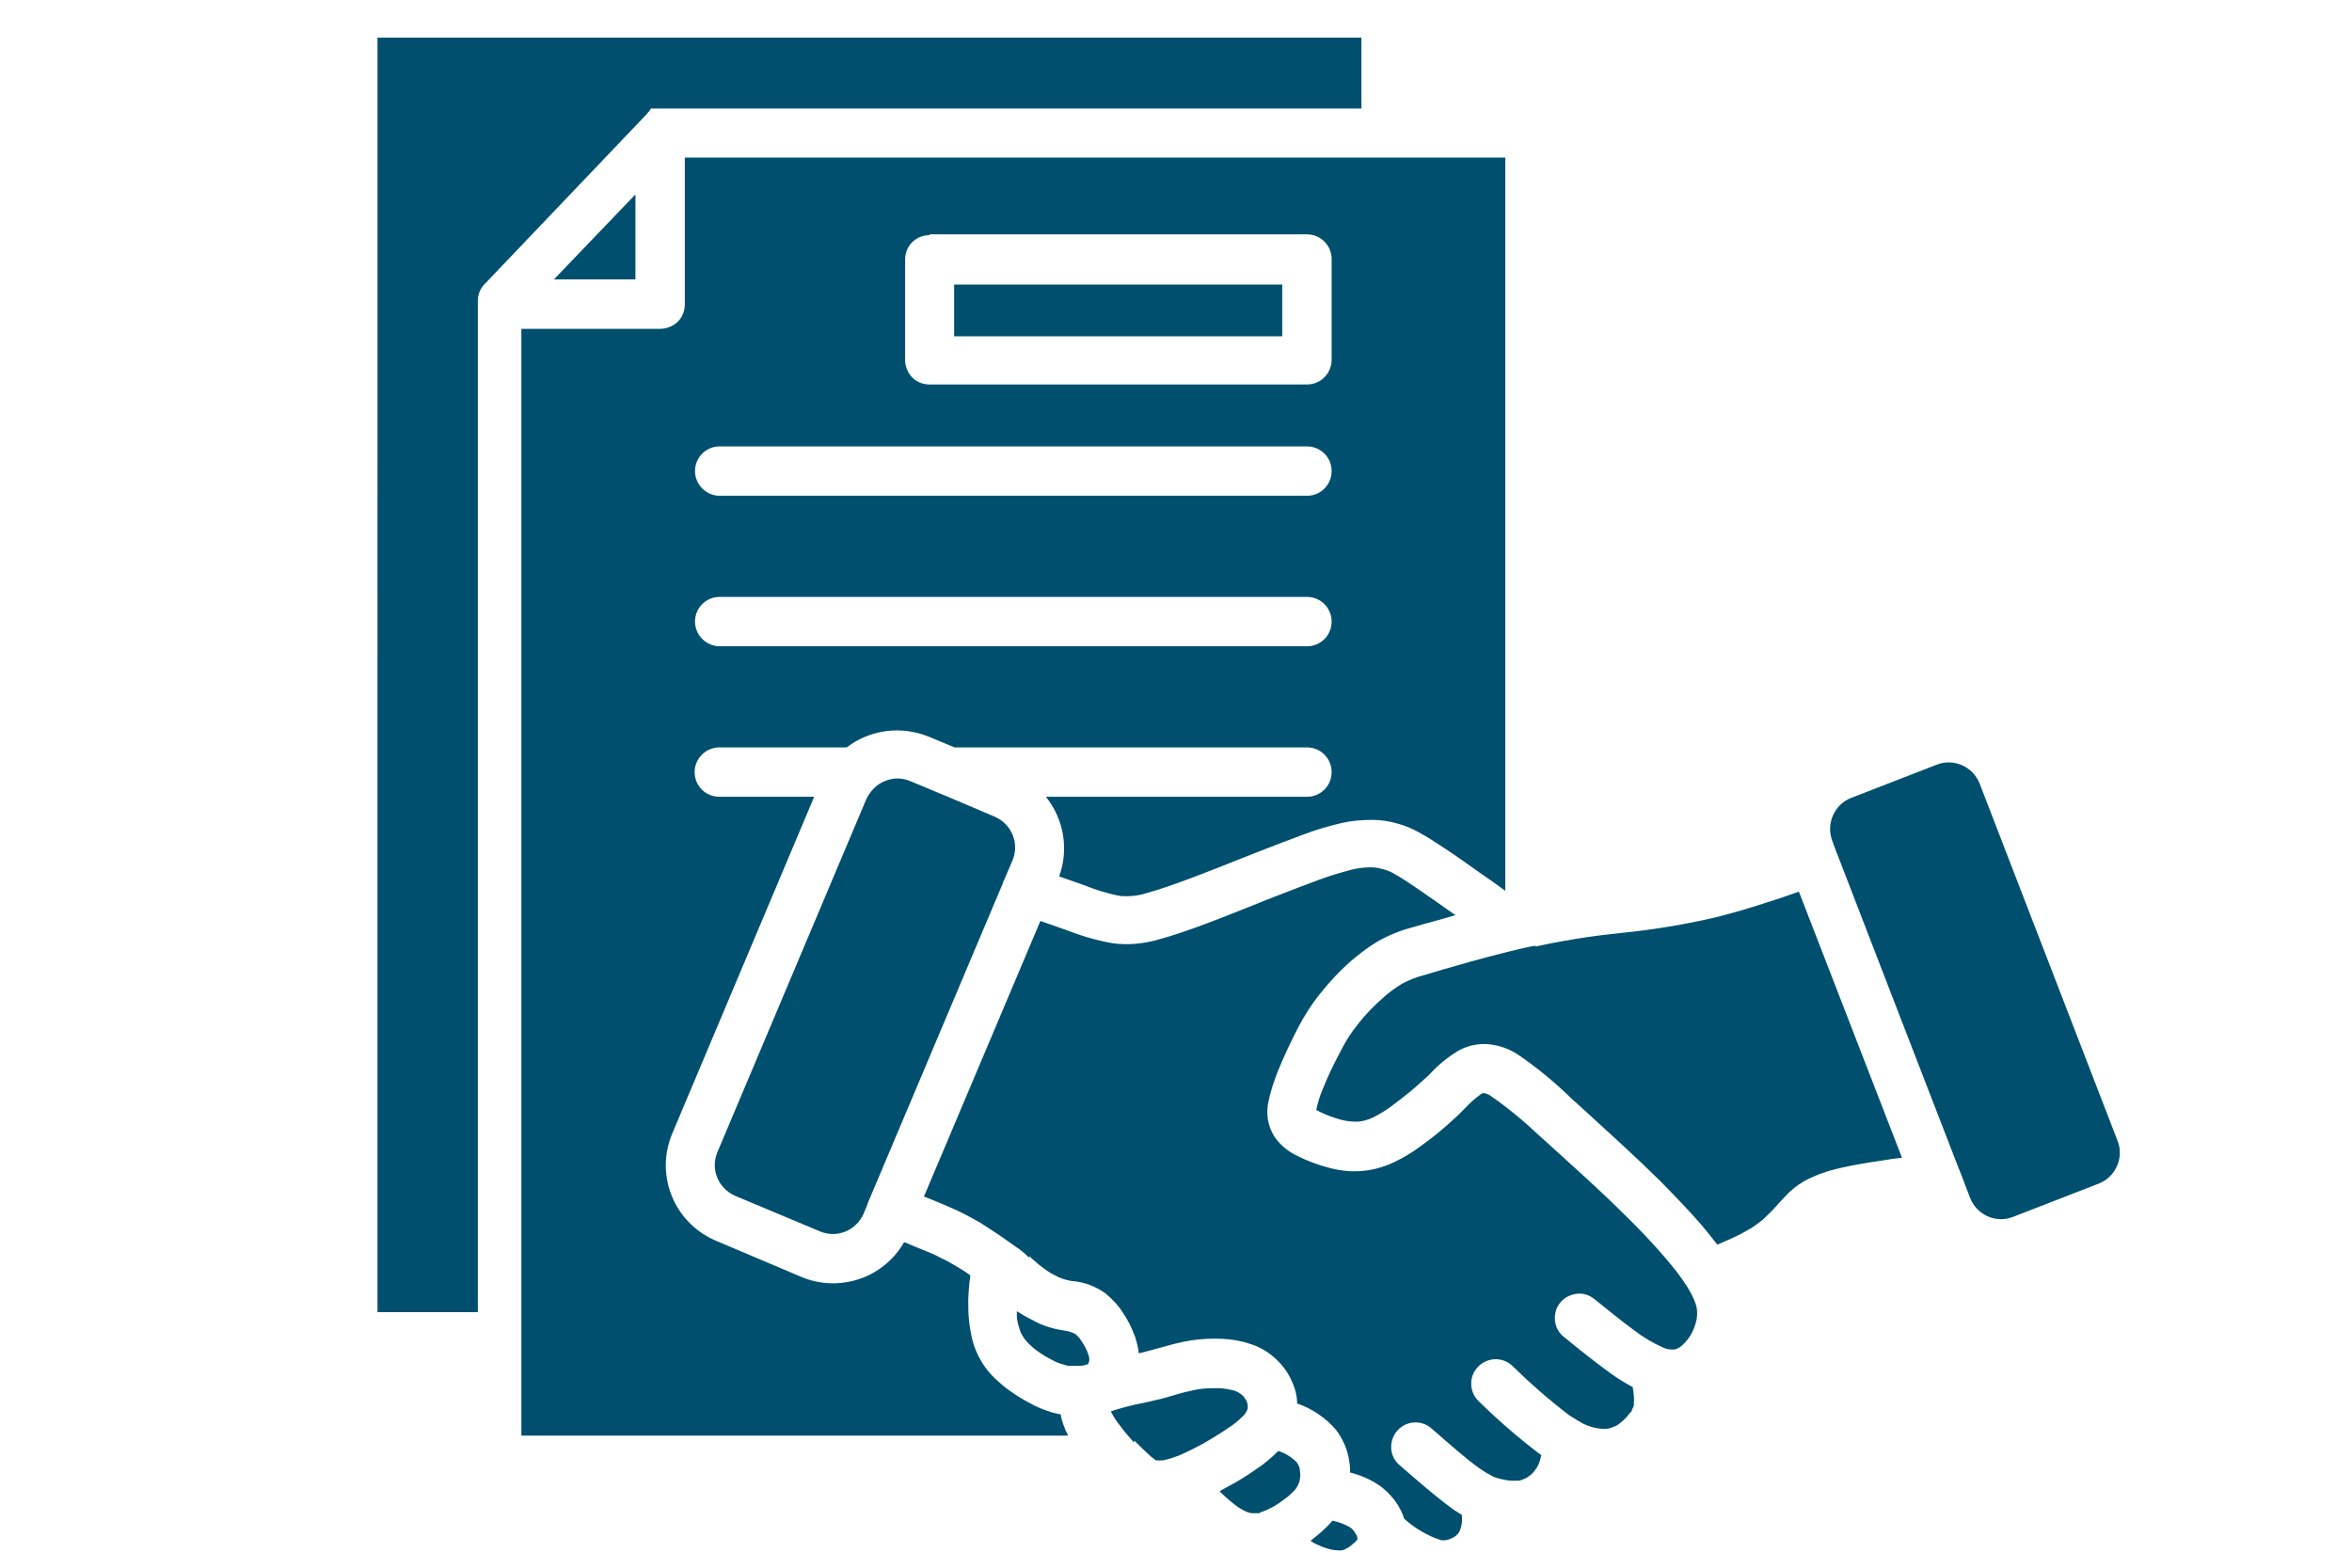<svg xmlns="http://www.w3.org/2000/svg" id="Layer_1" data-name="Layer 1" viewBox="0 0 600 400"><defs><style>      .cls-1 {        fill: #004f6f;        fill-rule: evenodd;        stroke-width: 0px;      }    </style></defs><path class="cls-1" d="M259.4,334.6c0,.4,0,.8,0,1.2,0,1,.3,2,.6,3,.2.8.5,1.5.9,2.1.4.7.9,1.3,1.5,1.9.8.8,1.6,1.5,2.5,2.1,1.1.8,2.3,1.5,3.5,2.1.8.5,1.7.8,2.6,1.1.1,0,.3,0,.4.1h0c.5.2,1.1.3,1.6.3.9,0,1.7,0,2.6,0,.6,0,1.2-.2,1.8-.4h.2c0,0,0,0,0,0,0,0,0-.2.1-.3,0-.2.1-.4.2-.7,0-.5-.1-1.1-.3-1.6-.4-1.2-1-2.3-1.7-3.3-.4-.7-1-1.4-1.7-1.9-.9-.4-1.8-.7-2.7-.8-.8-.1-1.6-.3-2.6-.5-1.6-.4-3.3-1-4.8-1.8-1.6-.8-3.1-1.6-4.6-2.6h0s0,0,0,0ZM334.2,393.1c.2,0,.3.2.5.3h0c.6.4,1.3.7,2,1,.6.3,1.3.5,1.9.7.6.2,1.1.3,1.7.4.4,0,.9.1,1.4.1s.6,0,.9-.1c.4-.1.7-.3,1.1-.5.6-.3,1.1-.8,1.6-1.2.4-.3.8-.7,1-1.1h0c0,0,0,0,0,0,0-.5-.2-1-.5-1.4-.3-.6-.8-1.2-1.4-1.6-1.4-.8-2.9-1.4-4.5-1.7-.2.2-.3.4-.5.6-1.3,1.4-2.7,2.7-4.3,3.9-.3.3-.6.5-.9.7h0ZM321.4,385.9c.2,0,.4-.1.6-.2.2,0,.4-.1.6-.2h0c.8-.3,1.5-.7,2.3-1.1,1-.6,1.9-1.2,2.8-1.9.9-.6,1.7-1.4,2.5-2.2.4-.4.7-.9,1-1.5,0-.2.1-.3.2-.5h0c0,0,0,0,0,0,.3-1,.4-2.1.2-3.1,0-.8-.4-1.5-.8-2.1-1.3-1.3-2.9-2.3-4.7-2.9l-.2.2h0c-1.7,1.7-3.5,3.2-5.5,4.5-2.1,1.5-4.8,3.2-7.7,4.7-.5.3-1.1.6-1.6.9.9.9,1.7,1.6,2.5,2.3.6.5,1.2,1,1.9,1.5h0c.5.4,1.1.7,1.6,1,.4.2.8.4,1.3.6.3.1.7.2,1.1.2.5,0,.9,0,1.4,0,.2,0,.4,0,.6-.1h0ZM494.1,195.1l-21.9,8.5h0c-4.3,1.7-6.4,6.6-4.8,10.9l1,2.7c0,.2.1.3.2.5h0c0,.1,31.1,80.5,31.1,80.5.1.2.2.4.3.7l2.6,6.8c1.7,4.3,6.6,6.5,10.9,4.8l21.9-8.5c4.3-1.7,6.5-6.6,4.8-10.9l-35.2-91.2h0c-1.7-4.3-6.6-6.5-10.9-4.8h0ZM289.2,368l-.4-.5h0c-1.1-1.2-2.2-2.5-3.2-3.9-.9-1.1-1.6-2.2-2.2-3.5,2.7-.9,5.4-1.6,8.1-2.1.6-.1,1.2-.3,2.6-.6,2.3-.5,4.1-1,5.7-1.5,1.9-.6,3.8-1,5.7-1.4,1.8-.3,3.6-.3,5.4-.3,1.3,0,2.6.3,3.9.6.7.2,1.4.6,2,1.1.5.4.9,1,1.2,1.6.2.4.3.9.3,1.3,0,.4,0,.8-.2,1.1-.3.6-.6,1.1-1.1,1.5-1.1,1.1-2.3,2.1-3.6,2.9-2,1.4-4.3,2.8-6.6,4.1h0c-2,1.1-4,2.1-6.1,3-1.3.5-2.6.9-3.9,1.2-.6,0-1.2.1-1.7,0-.2,0-.4,0-.5-.2-.6-.4-1.2-.9-1.8-1.5-.9-.8-1.8-1.7-2.9-2.8-.2-.2-.3-.3-.5-.5h0ZM391.8,241.5c1.2-.3,2.5-.5,3.8-.8,4.2-.8,8.3-1.5,12.3-2,1.3-.2,3.7-.4,6.1-.7,7.9-.8,15.7-2.1,23.5-3.9,4.1-1,8.5-2.3,13.1-3.8,2.9-.9,5.6-1.8,8.3-2.8l26.3,67.9c-1.7.2-3.4.4-5,.7-4.1.6-7.7,1.2-10.6,1.9h0c-3.3.7-6.5,1.8-9.4,3.4-1.9,1.1-3.6,2.5-5.1,4.2-.7.7-1,1.1-1.4,1.5-1.2,1.4-2.6,2.8-4,4.1-.9.7-1.8,1.4-2.7,2-1.2.7-2.4,1.4-3.6,2-1.2.6-2.8,1.3-4.7,2.1l-.6.3c-1.2-1.6-2.6-3.3-4-5-3.1-3.6-6.8-7.4-10.6-11.3-6.4-6.3-13.6-12.8-19.5-18.2l-3-2.7h0c-4.4-4.3-9.1-8.2-14.2-11.6-2.3-1.4-4.8-2.2-7.5-2.4-2.5-.1-4.9.4-7.1,1.6-2.7,1.6-5.2,3.6-7.3,5.9-.4.4-.9.9-1.5,1.4-1.2,1.1-2.5,2.3-4,3.5s-3,2.4-4.5,3.5c-1.5,1.1-3,2-4.6,2.8-1.2.6-2.6,1-4,1.1-1.4,0-2.8-.1-4.2-.5-1.9-.5-3.7-1.2-5.4-2-.7-.4-1.1-.6-1.2-.6-.2-.3.3.3.3,0,.4-1.9,1-3.8,1.8-5.6,1.1-2.8,2.7-6.1,4.5-9.5h0c1.2-2.4,2.7-4.7,4.4-6.8,1.8-2.3,3.9-4.5,6.1-6.4,1.5-1.4,3.1-2.6,4.9-3.7,1.8-1,3.8-1.8,5.8-2.3l4.7-1.4c4.5-1.3,9.7-2.8,15.7-4.3,2.4-.6,4.8-1.2,7.3-1.7h0c.2,0,.4,0,.6-.1h0ZM162.1,49.6l-20.8,21.7h20.8v-21.7ZM183.6,126.5c-3.4,0-6.3-2.8-6.3-6.3s2.8-6.3,6.3-6.3h149.8c3.5,0,6.3,2.8,6.3,6.3s-2.8,6.3-6.3,6.3h-149.8ZM262.4,320.8l-.4-.4h0c-.8-.8-1.7-1.5-2.6-2.1-1.6-1.1-3.1-2.2-4.4-3.1-1.7-1.1-3.3-2.2-4.9-3.2-1.6-.9-3.2-1.8-4.8-2.6-1.6-.8-3.1-1.4-4.7-2.1-1.8-.8-3.4-1.4-4.9-2l29.7-70.3,1.2.4,5.7,2h0c3.8,1.5,7.7,2.6,11.7,3.3,3.9.5,7.8.1,11.6-1,6.8-1.8,17.1-5.9,26-9.5l3.3-1.3c4.4-1.7,8.2-3.2,11.8-4.5h0c2.7-1,5.4-1.8,8.1-2.5,1.6-.4,3.3-.6,4.9-.6,1.1,0,2.2.2,3.2.5,1.1.3,2.1.7,3,1.3,1.3.7,3,1.8,5.5,3.5,2.6,1.8,5.8,4,9.3,6.5l.6.4c-2.3.7-4.6,1.3-6.7,1.9-.8.2-1.5.4-4.6,1.3h0c-3,.8-5.9,2-8.7,3.6-2.5,1.5-4.8,3.3-7,5.2-2.7,2.4-5.2,5.1-7.5,8-2.2,2.7-4.1,5.7-5.7,8.8-1.8,3.5-3.5,7.1-4.9,10.5-1.1,2.7-2,5.4-2.6,8.2-.7,3.1-.2,6.3,1.5,9,1.5,2.2,3.6,3.9,6,5,2.6,1.3,5.3,2.3,8.1,3,2.6.7,5.3,1,7.9.8,3-.2,5.9-1,8.6-2.3,2.3-1.1,4.5-2.4,6.5-3.9,1.9-1.4,3.7-2.7,5.3-4.1,1.6-1.3,3.1-2.7,4.6-4.1.5-.5,1-1,1.5-1.5,1.3-1.4,2.7-2.7,4.3-3.8.2-.1.4-.2.6-.2.7.1,1.4.4,1.9.8,4.3,3,8.3,6.3,12.1,9.9l3,2.7c5.7,5.2,12.7,11.4,19.1,17.8,3.7,3.6,7.1,7.2,10,10.6h0c2.1,2.4,4.1,4.9,5.8,7.6l.3.5c.9,1.5,1.7,3.1,2.1,4.7.2,1.1.2,2.1,0,3.2-.3,1.3-.7,2.5-1.3,3.6-.6,1-1.3,2-2.2,2.8-.6.6-1.3,1-2,1.2-1.1.1-2.1,0-3.1-.5-2.7-1.2-5.2-2.7-7.5-4.5-2.9-2.1-6.4-5-9.8-7.7-1.3-1.1-2.9-1.7-4.6-1.5-1.7.2-3.3,1-4.3,2.3-1.1,1.3-1.5,3-1.3,4.7.2,1.7,1.1,3.2,2.5,4.2,3.4,2.8,6.9,5.6,10.3,8.1h0c2.2,1.7,4.5,3.2,7,4.5.3,1.5.4,3,.3,4.5,0,.5-.3.9-.5,1.3v.3c-.5.5-.9,1-1.3,1.5-.5.6-1.1,1.1-1.7,1.6-.5.4-.9.7-1.5.9-.5.2-1,.4-1.5.5-.7.1-1.5.1-2.2,0-1.1-.1-2.1-.4-3.2-.8-.5-.2-1-.4-1.5-.7-.2-.2-.4-.3-.7-.4-.8-.5-1.6-1-2.4-1.5-5.1-3.9-9.9-8.1-14.5-12.6h0s0,0,0,0c-2.5-2.4-6.5-2.2-8.8.3-2.4,2.5-2.2,6.5.3,8.8,5,4.9,10.3,9.5,15.9,13.7h0c-.2.8-.4,1.6-.7,2.3-.2.5-.5,1-.9,1.5-.3.4-.7.9-1.1,1.2-.5.4-1,.8-1.6,1-.5.2-.9.4-1.4.5-.6,0-1.3,0-1.9,0-.9,0-1.7-.2-2.6-.4-.6-.1-1.1-.3-1.7-.5-.2,0-.3-.1-.5-.2h0c-1.1-.6-2.2-1.2-3.3-2-3.2-2.2-7.8-6.3-12.4-10.3-2.6-2.2-6.5-1.9-8.7.7-2.2,2.6-2,6.5.6,8.7,4.8,4.2,9.7,8.4,13.3,11,.9.7,1.8,1.2,2.6,1.7h0c.2,1.5,0,3-.6,4.3-.5.8-1.2,1.4-2,1.7-.8.4-1.7.6-2.6.5-3.5-1.1-6.7-3-9.5-5.5-.3-1-.7-1.9-1.2-2.8-1.2-2.2-3-4.1-5-5.6-2.3-1.6-4.9-2.7-7.6-3.4,0-.9,0-1.9-.2-2.8-.4-3-1.6-5.7-3.4-8.1-2.7-3.1-6.1-5.4-9.9-6.7,0-2.1-.6-4.1-1.5-6-1-2.2-2.5-4.1-4.3-5.7-1.8-1.6-3.9-2.8-6.2-3.5-2.3-.8-4.8-1.2-7.2-1.3-2.6-.1-5.2,0-7.8.4-2.5.4-4.9,1-7.3,1.7-1.5.4-3.2.9-5.2,1.4l-.9.2c-.1-1.4-.5-2.8-.9-4.1-.8-2.2-1.8-4.3-3.1-6.2-1.2-1.9-2.8-3.6-4.5-5-2.4-1.7-5.1-2.8-8.1-3.1-.6,0-1.2-.2-1.7-.3-.9-.2-1.7-.5-2.5-.9-1-.5-2-1-2.9-1.7-1.3-.9-2.5-1.9-3.6-2.9-.2-.2-.3-.3-.5-.5h0ZM183.6,164.9c-3.4,0-6.3-2.8-6.3-6.3s2.8-6.3,6.3-6.3h149.8c3.5,0,6.3,2.8,6.3,6.3s-2.8,6.3-6.3,6.3h-149.8ZM223,201.1c-.2.2-.3.3-.5.5-.6.7-1.1,1.5-1.5,2.3l-38,90.1c-1.8,4.3.2,9.2,4.5,11.1l21.7,9.1h0c4.3,1.8,9.2-.2,11.1-4.5l1.1-2.7h0c0-.3.2-.5.3-.8l34.2-81v-.2c.2-.3.3-.5.4-.8l2-4.7c1.8-4.3-.2-9.2-4.5-11.1l-13.4-5.7c-.4-.1-.7-.3-1-.4l-7.2-3c-2.1-.9-4.4-.9-6.5,0-1,.4-1.9,1-2.6,1.7h0ZM183.5,203.3h24.2l-36.2,85.9c-4.5,10.7.5,22.9,11.2,27.4l21.7,9.2c9.7,4.1,21,.3,26.2-8.8h.3c2,.9,3.5,1.5,4.8,2,1.5.6,2.9,1.2,4.2,1.9,1.3.6,2.6,1.3,3.9,2.1,1.2.7,2.5,1.5,3.7,2.4,0,.2,0,.3,0,.4-.3,1.9-.4,3.8-.5,5.7,0,1.8,0,3.7.2,5.5.2,1.7.5,3.4.9,5.1,1,3.6,2.9,6.9,5.6,9.5,1.3,1.2,2.6,2.4,4.1,3.4,1.5,1.1,3.2,2.1,4.9,3,1.4.8,3,1.5,4.5,2,.2,0,.4.1.6.2.9.3,1.9.5,2.8.7.1.9.4,1.9.7,2.7.3.9.7,1.8,1.2,2.7h-139.5V83.9h35.4c1.7,0,3.3-.7,4.5-1.8,1.2-1.2,1.8-2.8,1.8-4.5v-37.4h209.3v187.1c-2.3-1.7-4.4-3.2-5.9-4.2-3.7-2.6-7-5-9.5-6.6-2.7-1.8-4.7-3.1-6.6-4.1h0c-1.8-1-3.7-1.8-5.6-2.3-2.1-.6-4.2-.9-6.3-.9-2.7,0-5.3.2-7.9.8-3.3.8-6.5,1.7-9.6,2.9-3.3,1.2-7.4,2.8-12.3,4.7l-3.3,1.3c-8.5,3.4-18.3,7.3-24.6,9h0c-2.1.7-4.4.9-6.7.7-3.2-.6-6.3-1.6-9.3-2.8l-5.7-2-.5-.2c2.5-6.9,1.2-14.6-3.4-20.3h66.6c3.5,0,6.3-2.8,6.3-6.3s-2.8-6.3-6.3-6.3h-89.9l-6.5-2.7h0c-7-2.9-15-1.9-21,2.7h-32.5c-3.4,0-6.3,2.8-6.3,6.3s2.8,6.3,6.3,6.3h0ZM345.9,27.7h-178.9s-.1,0-.1,0h-.3c0,0,0,0,0,0h-.1s0,0,0,0h0s0,0,0,0h0s0,0,0,0h-.1s-.1,0-.1,0h-.1s0,0,0,0h0s0,0,0,0h0s0,0,0,0h-.1c0,0-.1.1-.1.1h0s-.1.1-.1.1h0c0,0,0,0,0,0h0c0,0,0,0,0,0h0c0,0,0,0,0,0h0c0,0-.3.5-.3.5l-.4.4h0c0,0,0,.1,0,.1l-.2.2-41,43h0c-1.3,1.2-2.1,2.8-2.1,4.6v258.1h-25.6V9.6h251v18.1ZM327.1,72.6h-83.7v13.2h83.7v-13.2h0ZM237.1,60c-1.7,0-3.3.7-4.4,1.8-1.2,1.2-1.8,2.8-1.8,4.4v25.7c0,1.6.7,3.3,1.8,4.4,1.2,1.2,2.8,1.8,4.4,1.8h96.3c3.5,0,6.3-2.8,6.3-6.3v-25.7c0-3.5-2.8-6.3-6.3-6.3h-96.3Z"></path></svg>